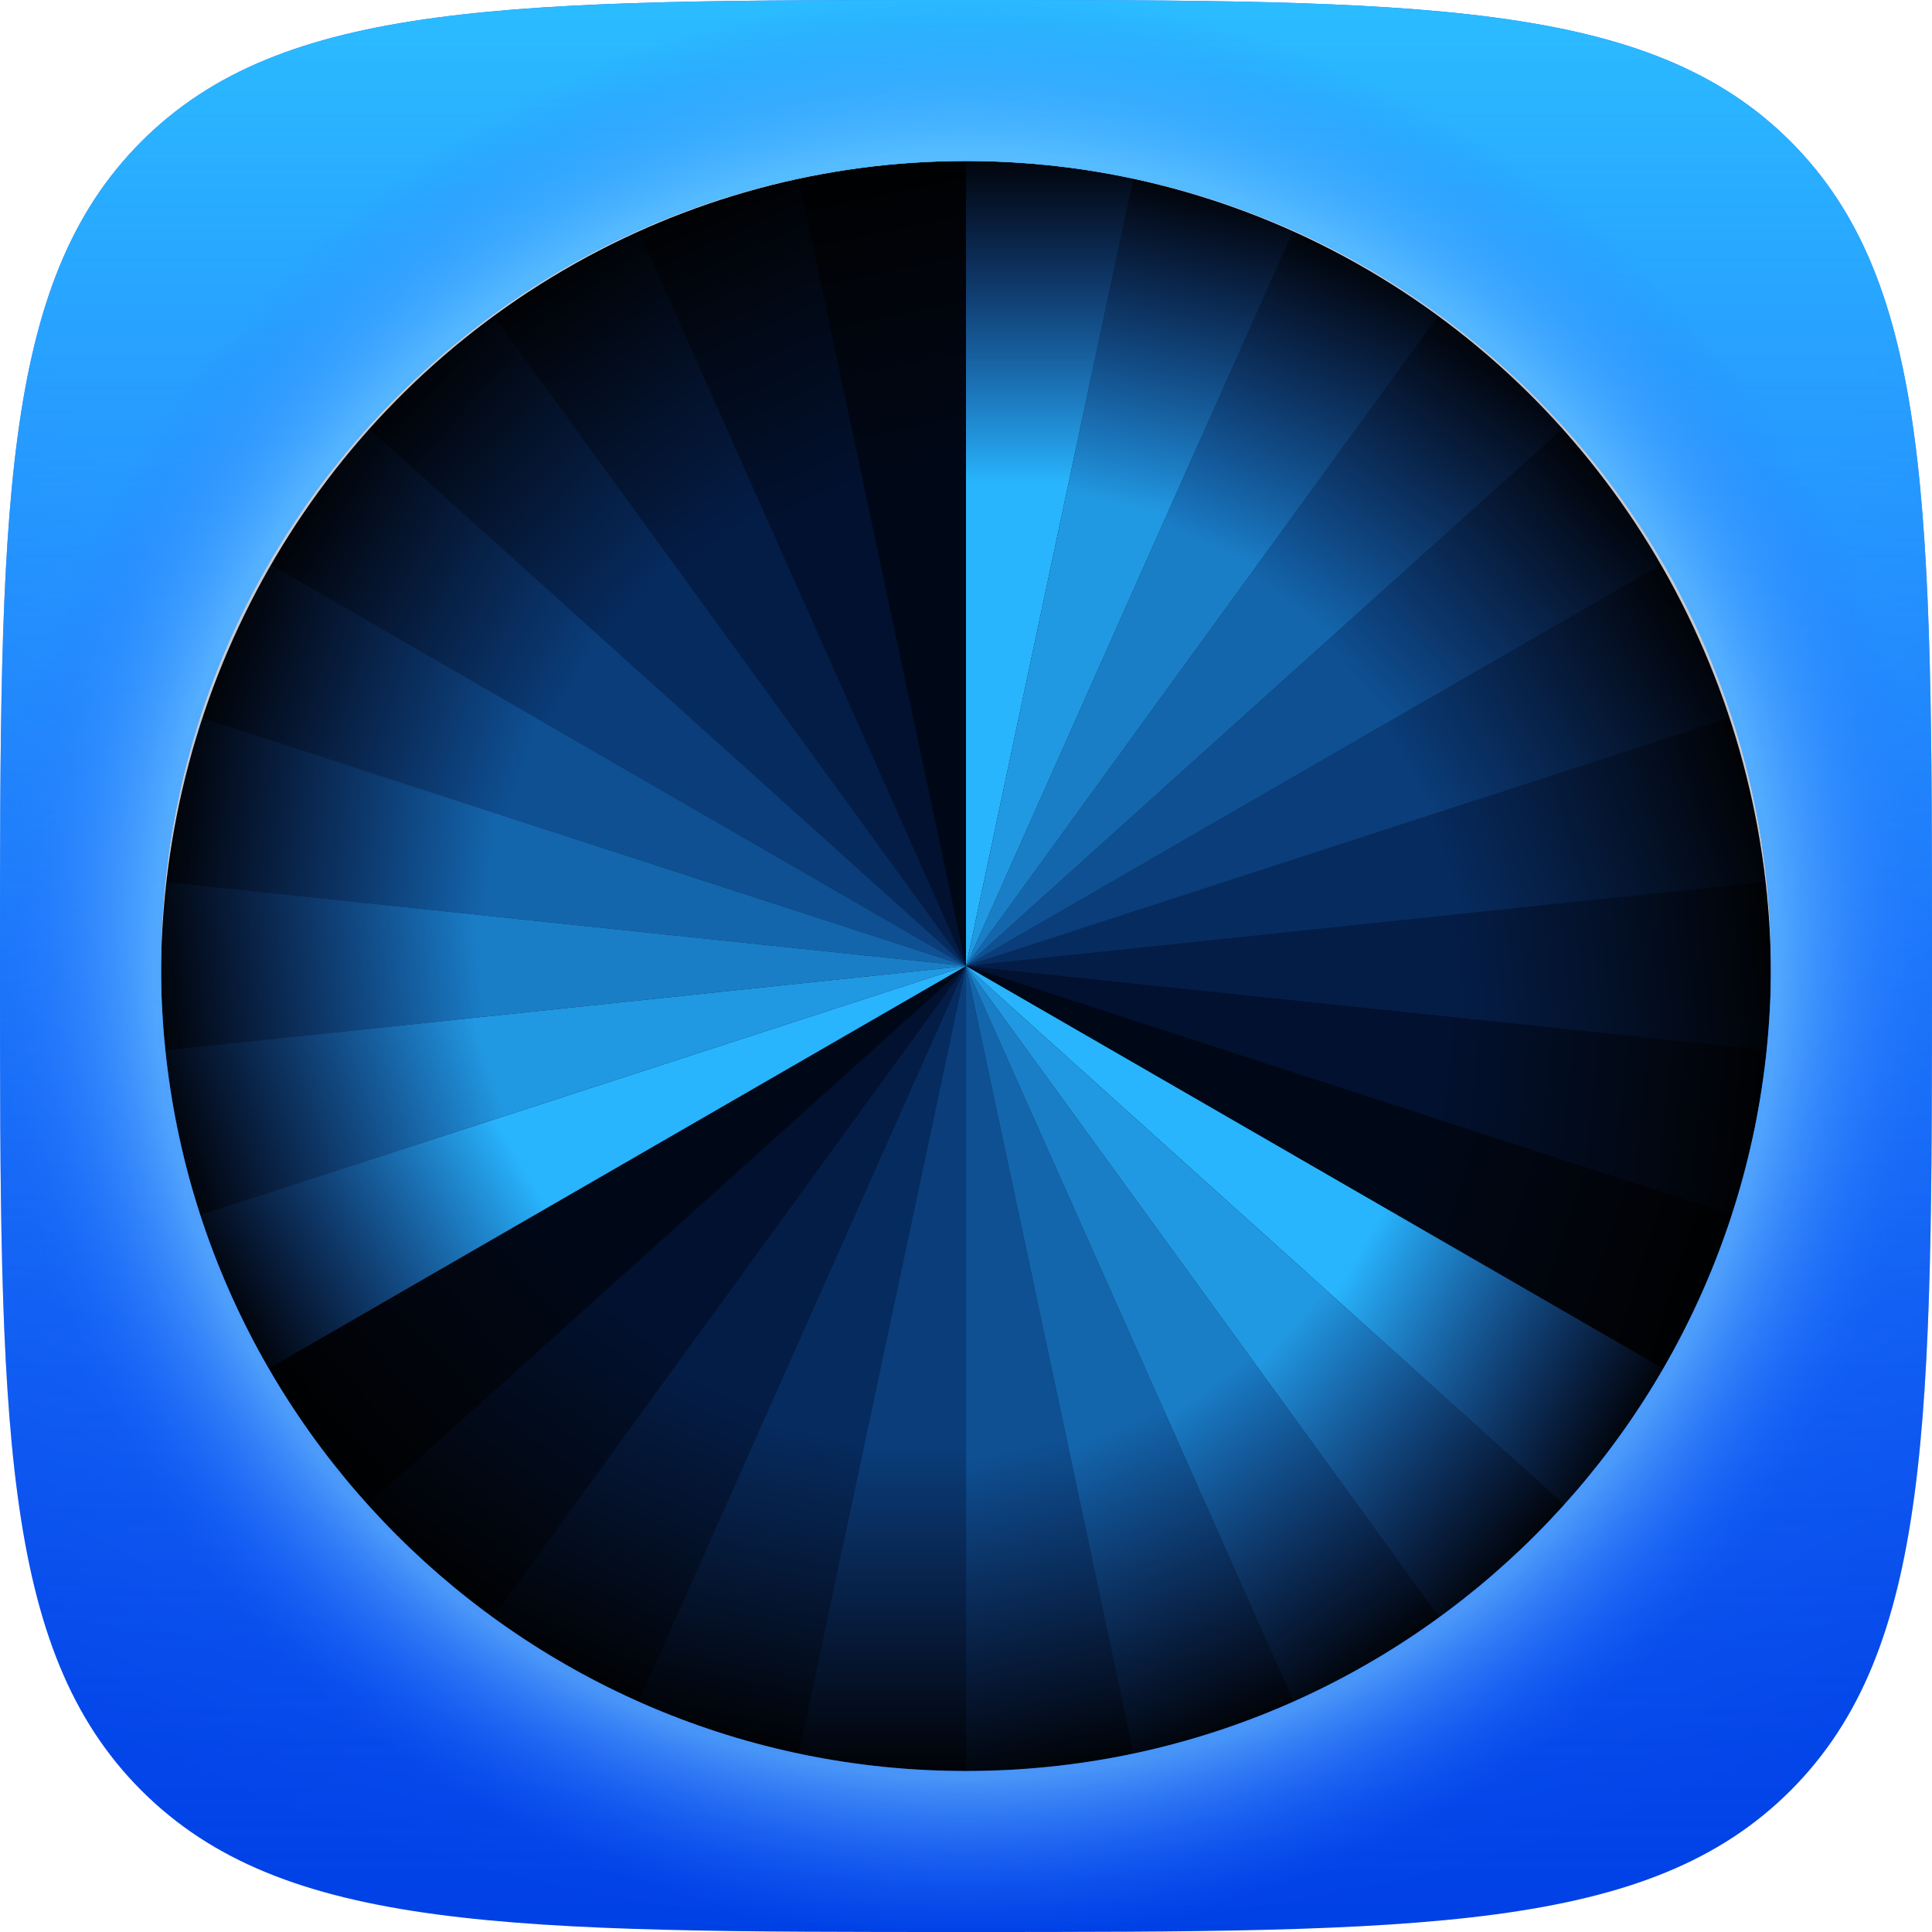<svg width="96" height="96" viewBox="0 0 96 96" fill="none" xmlns="http://www.w3.org/2000/svg">
<g clip-path="url(#clip0_1_48)">
<ellipse cx="48" cy="48.5" rx="40" ry="40.5" fill="black"/>
<circle cx="48" cy="48" r="40" fill="url(#paint0_radial_1_48)"/>
<path d="M48 8C50.85 8 53.631 8.3 56.312 8.867L48 48V8Z" fill="url(#paint1_linear_1_48)"/>
<path opacity="0.1" d="M86.039 60.359C85.169 63.04 84.021 65.593 82.633 67.992L48 48L86.039 60.359Z" fill="url(#paint2_linear_1_48)"/>
<path opacity="0.2" d="M87.781 52.18C87.488 55.005 86.89 57.74 86.039 60.359L48 48L87.781 52.18Z" fill="url(#paint3_linear_1_48)"/>
<path opacity="0.3" d="M87.781 43.812C87.924 45.189 88 46.586 88 48C88 49.412 87.924 50.806 87.781 52.18L48 48L87.781 43.812Z" fill="url(#paint4_linear_1_48)"/>
<path opacity="0.4" d="M86.039 35.633C86.89 38.252 87.487 40.987 87.781 43.812L48 48L86.039 35.633Z" fill="url(#paint5_linear_1_48)"/>
<path opacity="0.5" d="M82.633 28C84.021 30.399 85.168 32.952 86.039 35.633L48 48L82.633 28Z" fill="url(#paint6_linear_1_48)"/>
<path opacity="0.6" d="M77.719 21.234C79.584 23.304 81.228 25.573 82.633 28L48 48L77.719 21.234Z" fill="url(#paint7_linear_1_48)"/>
<path opacity="0.7" d="M71.5 15.641C73.763 17.287 75.849 19.16 77.719 21.234L48 48L71.5 15.641Z" fill="url(#paint8_linear_1_48)"/>
<path opacity="0.8" d="M64.266 11.453C66.832 12.597 69.253 14.006 71.5 15.641L48 48L64.266 11.453Z" fill="url(#paint9_linear_1_48)"/>
<path opacity="0.9" d="M56.312 8.867C59.081 9.452 61.741 10.328 64.266 11.453L48 48L56.312 8.867Z" fill="url(#paint10_linear_1_48)"/>
<path d="M82.641 68C81.216 70.469 79.566 72.726 77.734 74.765L48 48L82.641 68Z" fill="url(#paint11_linear_1_48)"/>
<path opacity="0.1" d="M18.277 74.763C16.39 72.669 14.754 70.398 13.37 67.997L48 48L18.277 74.763Z" fill="url(#paint12_linear_1_48)"/>
<path opacity="0.2" d="M24.49 80.362C22.189 78.695 20.12 76.81 18.277 74.763L48 48L24.49 80.362Z" fill="url(#paint13_linear_1_48)"/>
<path opacity="0.3" d="M31.736 84.545C30.472 83.981 29.225 83.348 28 82.641C26.777 81.935 25.608 81.172 24.49 80.362L48 48L31.736 84.545Z" fill="url(#paint14_linear_1_48)"/>
<path opacity="0.4" d="M39.691 87.126C36.997 86.554 34.33 85.704 31.736 84.545L48 48L39.691 87.126Z" fill="url(#paint15_linear_1_48)"/>
<path opacity="0.5" d="M48.004 87.993C45.232 87.996 42.448 87.713 39.691 87.126L48 48L48.004 87.993Z" fill="url(#paint16_linear_1_48)"/>
<path opacity="0.6" d="M56.32 87.12C53.595 87.701 50.808 87.99 48.004 87.993L48 48L56.32 87.12Z" fill="url(#paint17_linear_1_48)"/>
<path opacity="0.7" d="M64.274 84.531C61.717 85.668 59.052 86.538 56.32 87.12L48 48L64.274 84.531Z" fill="url(#paint18_linear_1_48)"/>
<path opacity="0.8" d="M71.518 80.36C69.244 82.011 66.813 83.403 64.274 84.531L48 48L71.518 80.36Z" fill="url(#paint19_linear_1_48)"/>
<path opacity="0.9" d="M77.734 74.765C75.843 76.87 73.754 78.736 71.518 80.36L48 48L77.734 74.765Z" fill="url(#paint20_linear_1_48)"/>
<path d="M13.359 68C11.934 65.531 10.804 62.973 9.954 60.368L48 48L13.359 68Z" fill="url(#paint21_linear_1_48)"/>
<path opacity="0.1" d="M39.684 8.878C42.441 8.291 45.225 8.009 47.997 8.011L48 48L39.684 8.878Z" fill="url(#paint22_linear_1_48)"/>
<path opacity="0.2" d="M31.729 11.459C34.323 10.3 36.99 9.451 39.684 8.878L48 48L31.729 11.459Z" fill="url(#paint23_linear_1_48)"/>
<path opacity="0.3" d="M24.483 15.642C25.603 14.83 26.775 14.066 28 13.359C29.223 12.653 30.468 12.022 31.729 11.459L48 48L24.483 15.642Z" fill="url(#paint24_linear_1_48)"/>
<path opacity="0.4" d="M18.27 21.241C20.113 19.194 22.183 17.309 24.483 15.642L48 48L18.27 21.241Z" fill="url(#paint25_linear_1_48)"/>
<path opacity="0.5" d="M13.363 28.007C14.746 25.605 16.384 23.335 18.27 21.241L48 48L13.363 28.007Z" fill="url(#paint26_linear_1_48)"/>
<path opacity="0.6" d="M9.961 35.646C10.821 32.995 11.964 30.437 13.363 28.007L48 48L9.961 35.646Z" fill="url(#paint27_linear_1_48)"/>
<path opacity="0.7" d="M8.226 43.828C8.52 41.045 9.099 38.302 9.961 35.646L48 48L8.226 43.828Z" fill="url(#paint28_linear_1_48)"/>
<path opacity="0.8" d="M8.217 52.187C7.924 49.392 7.934 46.592 8.226 43.828L48 48L8.217 52.187Z" fill="url(#paint29_linear_1_48)"/>
<path opacity="0.9" d="M9.954 60.368C9.076 57.678 8.504 54.936 8.217 52.187L48 48L9.954 60.368Z" fill="url(#paint30_linear_1_48)"/>
<path fill-rule="evenodd" clip-rule="evenodd" d="M48 0C70.627 0 81.941 -0 88.971 7.029C96 14.059 96 25.373 96 48C96 70.627 96 81.941 88.971 88.971C81.941 96 70.627 96 48 96C25.373 96 14.059 96 7.029 88.971C-0 81.941 0 70.627 0 48C0 25.373 -0 14.059 7.029 7.029C14.059 -0 25.373 0 48 0ZM48 8C25.909 8 8 25.909 8 48C8 70.091 25.909 88 48 88C70.091 88 88 70.091 88 48C88 25.909 70.091 8 48 8Z" fill="url(#paint31_radial_1_48)"/>
<path fill-rule="evenodd" clip-rule="evenodd" d="M48 0C70.627 0 81.941 -0 88.971 7.029C96 14.059 96 25.373 96 48C96 70.627 96 81.941 88.971 88.971C81.941 96 70.627 96 48 96C25.373 96 14.059 96 7.029 88.971C-0 81.941 0 70.627 0 48C0 25.373 -0 14.059 7.029 7.029C14.059 -0 25.373 0 48 0ZM48 8C25.909 8 8 25.909 8 48C8 70.091 25.909 88 48 88C70.091 88 88 70.091 88 48C88 25.909 70.091 8 48 8Z" fill="url(#paint32_linear_1_48)"/>
<path fill-rule="evenodd" clip-rule="evenodd" d="M48 0C70.627 0 81.941 -0 88.971 7.029C96 14.059 96 25.373 96 48C96 70.627 96 81.941 88.971 88.971C81.941 96 70.627 96 48 96C25.373 96 14.059 96 7.029 88.971C-0 81.941 0 70.627 0 48C0 25.373 -0 14.059 7.029 7.029C14.059 -0 25.373 0 48 0ZM48 8C25.909 8 8 25.909 8 48C8 70.091 25.909 88 48 88C70.091 88 88 70.091 88 48C88 25.909 70.091 8 48 8Z" fill="url(#paint33_radial_1_48)" fill-opacity="0.6"/>
</g>
<defs>
<radialGradient id="paint0_radial_1_48" cx="0" cy="0" r="1" gradientUnits="userSpaceOnUse" gradientTransform="translate(48 48) rotate(90) scale(40)">
<stop offset="0.5" stop-opacity="0"/>
<stop offset="1" stop-opacity="0.2"/>
</radialGradient>
<linearGradient id="paint1_linear_1_48" x1="48" y1="1.43051e-07" x2="48" y2="48" gradientUnits="userSpaceOnUse">
<stop offset="0.15" stop-color="#206BFF" stop-opacity="0"/>
<stop offset="0.5" stop-color="#28B5FD"/>
</linearGradient>
<linearGradient id="paint2_linear_1_48" x1="93.65" y1="62.833" x2="48" y2="48" gradientUnits="userSpaceOnUse">
<stop offset="0.15" stop-color="#206BFF" stop-opacity="0"/>
<stop offset="0.5" stop-color="#0348E7"/>
</linearGradient>
<linearGradient id="paint3_linear_1_48" x1="95.737" y1="53.017" x2="48" y2="48" gradientUnits="userSpaceOnUse">
<stop offset="0.15" stop-color="#206BFF" stop-opacity="0"/>
<stop offset="0.5" stop-color="#0754E9"/>
</linearGradient>
<linearGradient id="paint4_linear_1_48" x1="95.737" y1="42.983" x2="48" y2="48" gradientUnits="userSpaceOnUse">
<stop offset="0.15" stop-color="#206BFF" stop-opacity="0"/>
<stop offset="0.5" stop-color="#0C61ED"/>
</linearGradient>
<linearGradient id="paint5_linear_1_48" x1="93.65" y1="33.167" x2="48" y2="48" gradientUnits="userSpaceOnUse">
<stop offset="0.15" stop-color="#206BFF" stop-opacity="0"/>
<stop offset="0.5" stop-color="#106DEE"/>
</linearGradient>
<linearGradient id="paint6_linear_1_48" x1="89.569" y1="24" x2="48" y2="48" gradientUnits="userSpaceOnUse">
<stop offset="0.15" stop-color="#206BFF" stop-opacity="0"/>
<stop offset="0.5" stop-color="#1479F1"/>
</linearGradient>
<linearGradient id="paint7_linear_1_48" x1="83.671" y1="15.882" x2="48" y2="48" gradientUnits="userSpaceOnUse">
<stop offset="0.15" stop-color="#206BFF" stop-opacity="0"/>
<stop offset="0.5" stop-color="#1885F4"/>
</linearGradient>
<linearGradient id="paint8_linear_1_48" x1="76.213" y1="9.167" x2="48" y2="48" gradientUnits="userSpaceOnUse">
<stop offset="0.15" stop-color="#206BFF" stop-opacity="0"/>
<stop offset="0.5" stop-color="#1C91F6"/>
</linearGradient>
<linearGradient id="paint9_linear_1_48" x1="67.523" y1="4.15" x2="48" y2="48" gradientUnits="userSpaceOnUse">
<stop offset="0.15" stop-color="#206BFF" stop-opacity="0"/>
<stop offset="0.5" stop-color="#209DF8"/>
</linearGradient>
<linearGradient id="paint10_linear_1_48" x1="57.98" y1="1.049" x2="48" y2="48" gradientUnits="userSpaceOnUse">
<stop offset="0.15" stop-color="#206BFF" stop-opacity="0"/>
<stop offset="0.5" stop-color="#25AAFB"/>
</linearGradient>
<linearGradient id="paint11_linear_1_48" x1="89.569" y1="72" x2="48" y2="48" gradientUnits="userSpaceOnUse">
<stop offset="0.15" stop-color="#206BFF" stop-opacity="0"/>
<stop offset="0.5" stop-color="#28B5FD"/>
</linearGradient>
<linearGradient id="paint12_linear_1_48" x1="12.329" y1="80.118" x2="48" y2="48" gradientUnits="userSpaceOnUse">
<stop offset="0.15" stop-color="#206BFF" stop-opacity="0"/>
<stop offset="0.5" stop-color="#0348E7"/>
</linearGradient>
<linearGradient id="paint13_linear_1_48" x1="19.787" y1="86.833" x2="48" y2="48" gradientUnits="userSpaceOnUse">
<stop offset="0.15" stop-color="#206BFF" stop-opacity="0"/>
<stop offset="0.5" stop-color="#0754E9"/>
</linearGradient>
<linearGradient id="paint14_linear_1_48" x1="28.477" y1="91.85" x2="48" y2="48" gradientUnits="userSpaceOnUse">
<stop offset="0.15" stop-color="#206BFF" stop-opacity="0"/>
<stop offset="0.5" stop-color="#0C61ED"/>
</linearGradient>
<linearGradient id="paint15_linear_1_48" x1="38.02" y1="94.951" x2="48" y2="48" gradientUnits="userSpaceOnUse">
<stop offset="0.15" stop-color="#206BFF" stop-opacity="0"/>
<stop offset="0.5" stop-color="#106DEE"/>
</linearGradient>
<linearGradient id="paint16_linear_1_48" x1="48" y1="96" x2="48" y2="48" gradientUnits="userSpaceOnUse">
<stop offset="0.15" stop-color="#206BFF" stop-opacity="0"/>
<stop offset="0.5" stop-color="#1479F1"/>
</linearGradient>
<linearGradient id="paint17_linear_1_48" x1="57.98" y1="94.951" x2="48" y2="48" gradientUnits="userSpaceOnUse">
<stop offset="0.15" stop-color="#206BFF" stop-opacity="0"/>
<stop offset="0.5" stop-color="#1885F4"/>
</linearGradient>
<linearGradient id="paint18_linear_1_48" x1="67.523" y1="91.85" x2="48" y2="48" gradientUnits="userSpaceOnUse">
<stop offset="0.15" stop-color="#206BFF" stop-opacity="0"/>
<stop offset="0.5" stop-color="#1C91F6"/>
</linearGradient>
<linearGradient id="paint19_linear_1_48" x1="76.214" y1="86.833" x2="48" y2="48" gradientUnits="userSpaceOnUse">
<stop offset="0.15" stop-color="#206BFF" stop-opacity="0"/>
<stop offset="0.5" stop-color="#209DF8"/>
</linearGradient>
<linearGradient id="paint20_linear_1_48" x1="83.671" y1="80.118" x2="48" y2="48" gradientUnits="userSpaceOnUse">
<stop offset="0.15" stop-color="#206BFF" stop-opacity="0"/>
<stop offset="0.5" stop-color="#25AAFB"/>
</linearGradient>
<linearGradient id="paint21_linear_1_48" x1="6.431" y1="72" x2="48" y2="48" gradientUnits="userSpaceOnUse">
<stop offset="0.15" stop-color="#206BFF" stop-opacity="0"/>
<stop offset="0.5" stop-color="#28B5FD"/>
</linearGradient>
<linearGradient id="paint22_linear_1_48" x1="38.02" y1="1.049" x2="48" y2="48" gradientUnits="userSpaceOnUse">
<stop offset="0.15" stop-color="#206BFF" stop-opacity="0"/>
<stop offset="0.5" stop-color="#0348E7"/>
</linearGradient>
<linearGradient id="paint23_linear_1_48" x1="28.477" y1="4.15" x2="48" y2="48" gradientUnits="userSpaceOnUse">
<stop offset="0.15" stop-color="#206BFF" stop-opacity="0"/>
<stop offset="0.5" stop-color="#0754E9"/>
</linearGradient>
<linearGradient id="paint24_linear_1_48" x1="19.786" y1="9.167" x2="48" y2="48" gradientUnits="userSpaceOnUse">
<stop offset="0.15" stop-color="#206BFF" stop-opacity="0"/>
<stop offset="0.5" stop-color="#0C61ED"/>
</linearGradient>
<linearGradient id="paint25_linear_1_48" x1="12.329" y1="15.882" x2="48" y2="48" gradientUnits="userSpaceOnUse">
<stop offset="0.15" stop-color="#206BFF" stop-opacity="0"/>
<stop offset="0.5" stop-color="#106DEE"/>
</linearGradient>
<linearGradient id="paint26_linear_1_48" x1="6.431" y1="24" x2="48" y2="48" gradientUnits="userSpaceOnUse">
<stop offset="0.15" stop-color="#206BFF" stop-opacity="0"/>
<stop offset="0.5" stop-color="#1479F1"/>
</linearGradient>
<linearGradient id="paint27_linear_1_48" x1="2.349" y1="33.167" x2="48" y2="48" gradientUnits="userSpaceOnUse">
<stop offset="0.15" stop-color="#206BFF" stop-opacity="0"/>
<stop offset="0.5" stop-color="#1885F4"/>
</linearGradient>
<linearGradient id="paint28_linear_1_48" x1="0.263" y1="42.983" x2="48" y2="48" gradientUnits="userSpaceOnUse">
<stop offset="0.15" stop-color="#206BFF" stop-opacity="0"/>
<stop offset="0.5" stop-color="#1C91F6"/>
</linearGradient>
<linearGradient id="paint29_linear_1_48" x1="0.263" y1="53.018" x2="48" y2="48" gradientUnits="userSpaceOnUse">
<stop offset="0.15" stop-color="#206BFF" stop-opacity="0"/>
<stop offset="0.5" stop-color="#209DF8"/>
</linearGradient>
<linearGradient id="paint30_linear_1_48" x1="2.349" y1="62.833" x2="48" y2="48" gradientUnits="userSpaceOnUse">
<stop offset="0.15" stop-color="#206BFF" stop-opacity="0"/>
<stop offset="0.5" stop-color="#25AAFB"/>
</linearGradient>
<radialGradient id="paint31_radial_1_48" cx="0" cy="0" r="1" gradientUnits="userSpaceOnUse" gradientTransform="translate(48) rotate(90) scale(96)">
<stop offset="0.5" stop-color="#206BFF"/>
<stop offset="1" stop-color="#0041E6"/>
</radialGradient>
<linearGradient id="paint32_linear_1_48" x1="48" y1="0" x2="48" y2="96" gradientUnits="userSpaceOnUse">
<stop stop-color="#2BBCFF"/>
<stop offset="1" stop-color="#206BFF" stop-opacity="0"/>
</linearGradient>
<radialGradient id="paint33_radial_1_48" cx="0" cy="0" r="1" gradientUnits="userSpaceOnUse" gradientTransform="translate(48 48) rotate(90) scale(48)">
<stop offset="0.834" stop-color="#73C5FF"/>
<stop offset="1" stop-color="#206BFF" stop-opacity="0"/>
</radialGradient>
<clipPath id="clip0_1_48">
<rect width="96" height="96" fill="white"/>
</clipPath>
</defs>
</svg>
